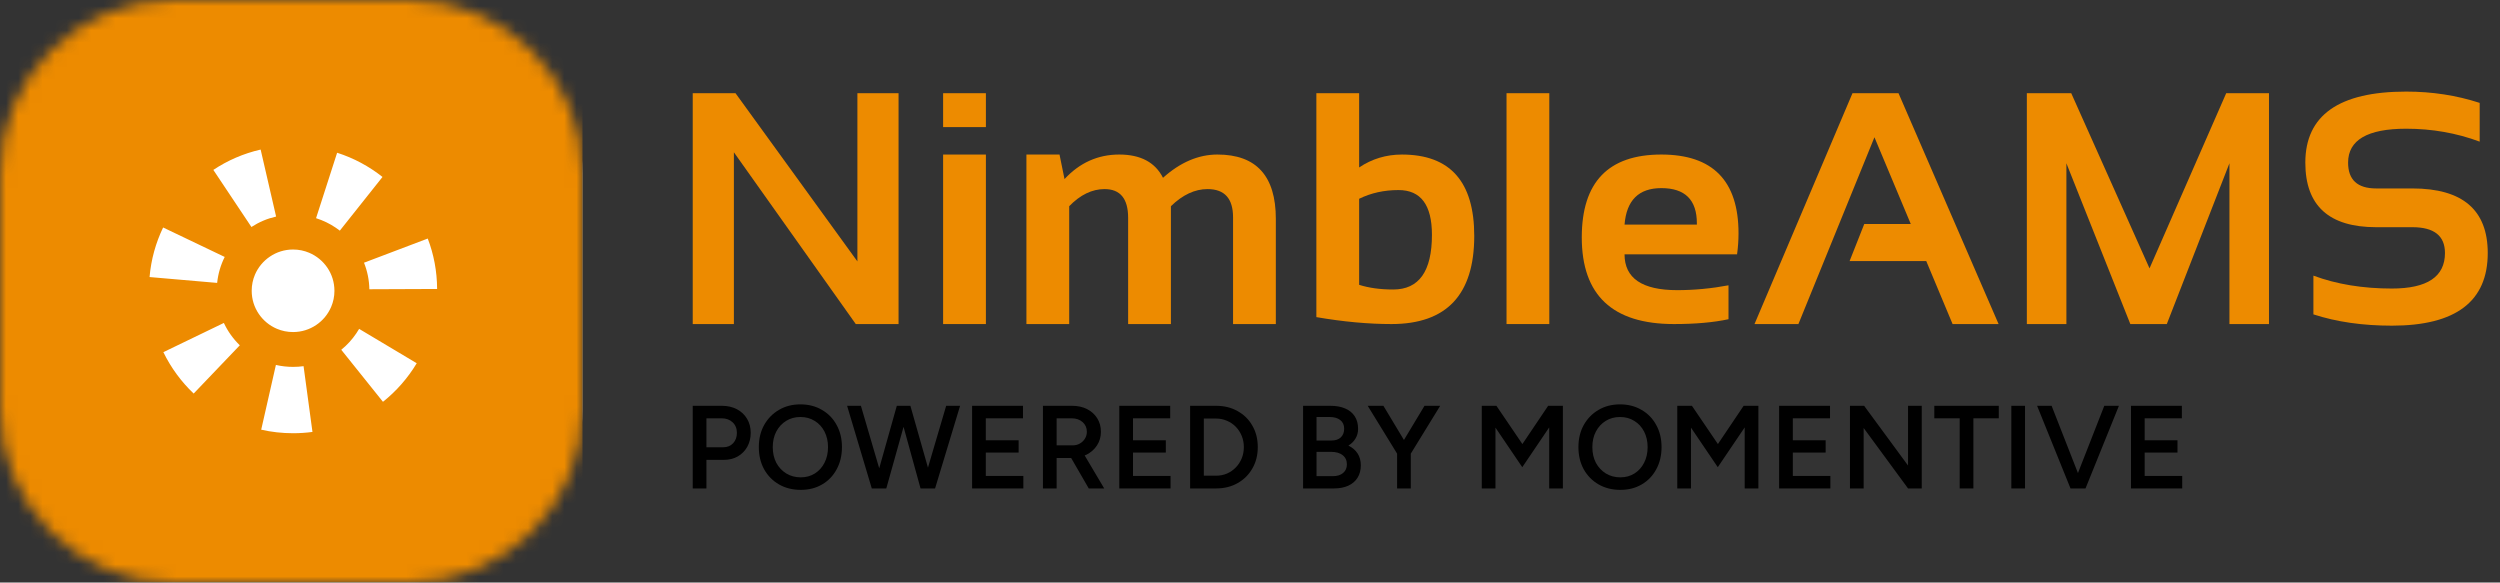 <?xml version="1.0" encoding="UTF-8"?>
<svg xmlns="http://www.w3.org/2000/svg" width="206" height="48" viewBox="0 0 206 48" fill="none">
  <rect x="0" y="0" width="206" height="48" fill="#333333" stroke="none"/>
  <mask id="mask0_20213_4044" style="mask-type:luminance" maskUnits="userSpaceOnUse" x="0" y="0" width="48" height="48">
    <path d="M33.73 0H14.27C6.389 0 0 6.389 0 14.27V33.73C0 41.611 6.389 48 14.27 48H33.73C41.611 48 48 41.611 48 33.73V14.27C48 6.389 41.611 0 33.73 0Z" fill="white"></path>
  </mask>
  <g mask="url(#mask0_20213_4044)">
    <path d="M33.73 0H14.27C6.389 0 0 6.389 0 14.27V33.73C0 41.611 6.389 48 14.27 48H33.73C41.611 48 48 41.611 48 33.73V14.27C48 6.389 41.611 0 33.73 0Z" fill="white"></path>
    <path fill-rule="evenodd" clip-rule="evenodd" d="M0 0H48V48H0V0ZM18.516 21.172C18.187 21.828 17.972 22.55 17.893 23.311L12.324 22.829C12.448 21.376 12.838 20 13.441 18.745L18.516 21.172ZM15.958 32.429L19.76 28.452C19.217 27.926 18.77 27.304 18.446 26.61L13.461 29.018C14.085 30.301 14.935 31.455 15.958 32.429ZM22.751 17.844C22.387 17.927 22.036 18.039 21.699 18.182C21.355 18.328 21.027 18.503 20.717 18.704L17.579 14C18.749 13.221 20.064 12.648 21.477 12.324L22.751 17.844ZM24.149 35.698C24.691 35.698 25.224 35.662 25.747 35.591L25.014 30.173C24.73 30.213 24.44 30.231 24.149 30.231C23.664 30.231 23.19 30.177 22.734 30.071L21.523 35.406C22.366 35.598 23.246 35.698 24.149 35.698ZM27.558 23.96C27.558 24.433 27.462 24.878 27.289 25.284C27.032 25.892 26.598 26.415 26.053 26.781C25.508 27.147 24.86 27.361 24.149 27.361C23.674 27.361 23.229 27.266 22.821 27.094C22.212 26.838 21.687 26.404 21.321 25.861C20.953 25.316 20.74 24.67 20.74 23.96C20.74 23.487 20.835 23.043 21.006 22.638C21.264 22.029 21.698 21.508 22.244 21.141C22.789 20.773 23.438 20.561 24.149 20.56C24.622 20.56 25.067 20.655 25.474 20.827C26.084 21.084 26.607 21.516 26.976 22.06C27.344 22.604 27.555 23.251 27.557 23.96L27.558 23.96ZM28.002 19.005L31.518 14.581C30.415 13.706 29.151 13.025 27.779 12.586L26.043 17.978C26.624 18.163 27.172 18.427 27.665 18.762C27.78 18.839 27.893 18.92 28.002 19.005ZM34.338 29.931C33.608 31.149 32.664 32.227 31.556 33.109L28.12 28.822C28.598 28.435 29.015 27.979 29.36 27.467C29.442 27.349 29.52 27.224 29.593 27.099L34.338 29.931ZM30.436 23.834L36.018 23.811C36.012 22.347 35.741 20.949 35.247 19.656L29.994 21.647C30.267 22.326 30.421 23.066 30.436 23.834Z" fill="#ED8B00"></path>
  </g>
  <path d="M57.081 26.702V7.68H60.606L70.65 21.541V7.68H74.041V26.702H70.516L60.473 12.548V26.702H57.081Z" fill="#ED8B00"></path>
  <path d="M81.238 7.68V10.473H77.713V7.68H81.238ZM81.238 12.735V26.702H77.713V12.735H81.238Z" fill="#ED8B00"></path>
  <path d="M84.577 26.702V12.734H87.304L87.716 14.756C88.967 13.408 90.47 12.734 92.226 12.734C93.982 12.734 95.183 13.373 95.831 14.65C97.258 13.373 98.753 12.734 100.313 12.734C103.524 12.734 105.129 14.504 105.129 18.042V26.702H101.604V17.909C101.604 16.357 100.904 15.581 99.502 15.581C98.456 15.581 97.449 16.051 96.483 16.991V26.702H92.958V17.949C92.958 16.37 92.311 15.581 91.015 15.581C89.986 15.581 89.015 16.051 88.102 16.991V26.702H84.577Z" fill="#ED8B00"></path>
  <path d="M111.993 23.47C112.8 23.727 113.736 23.855 114.8 23.855C116.929 23.855 117.992 22.352 117.992 19.346C117.992 16.889 117.075 15.661 115.239 15.661C114.051 15.661 112.969 15.9 111.993 16.379V23.47ZM108.468 7.68H111.993V13.799C113.048 13.089 114.224 12.735 115.519 12.735C119.492 12.735 121.478 14.969 121.478 19.439C121.478 24.281 119.203 26.702 114.654 26.702C112.738 26.702 110.676 26.511 108.468 26.13V7.68Z" fill="#ED8B00"></path>
  <path d="M127.663 7.68V26.702H124.138V7.68H127.663Z" fill="#ED8B00"></path>
  <path d="M136.895 12.734C141.134 12.734 143.254 14.898 143.254 19.226C143.254 19.802 143.214 20.379 143.134 20.955H133.862C133.862 22.924 135.308 23.908 138.199 23.908C139.609 23.908 141.019 23.775 142.429 23.509V26.303C141.197 26.569 139.698 26.702 137.933 26.702C132.869 26.702 130.338 24.321 130.338 19.558C130.338 15.009 132.523 12.734 136.895 12.734ZM133.862 18.508H139.822V18.401C139.822 16.468 138.846 15.501 136.895 15.501C135.033 15.501 134.022 16.503 133.862 18.508Z" fill="#ED8B00"></path>
  <path d="M148.189 26.702H144.571L152.645 7.68H156.437L164.684 26.702H160.893L158.724 21.514H152.406L153.616 18.455H157.447L154.454 11.311L148.189 26.702Z" fill="#ED8B00"></path>
  <path d="M167.012 26.702V7.68H170.67L177.121 22.113L183.44 7.68H186.965V26.702H183.706V13.453L178.545 26.702H175.539L170.271 13.453V26.702H167.012Z" fill="#ED8B00"></path>
  <path d="M190.624 25.904V22.712C192.53 23.421 194.685 23.776 197.089 23.776C200.006 23.776 201.465 22.8 201.465 20.849C201.465 19.43 200.569 18.721 198.778 18.721H195.798C191.905 18.721 189.959 16.947 189.959 13.4C189.959 9.498 192.73 7.547 198.272 7.547C200.401 7.547 202.419 7.857 204.325 8.478V11.671C202.419 10.961 200.401 10.606 198.272 10.606C195.08 10.606 193.483 11.538 193.483 13.4C193.483 14.819 194.255 15.528 195.798 15.528H198.778C202.919 15.528 204.99 17.302 204.99 20.849C204.99 24.84 202.356 26.835 197.089 26.835C194.685 26.835 192.53 26.525 190.624 25.904Z" fill="#ED8B00"></path>
  <path d="M57.081 40.248V33.438H59.484C59.951 33.438 60.363 33.532 60.72 33.72C61.077 33.908 61.356 34.17 61.557 34.508C61.758 34.839 61.858 35.224 61.858 35.666C61.858 36.094 61.764 36.476 61.576 36.814C61.388 37.151 61.125 37.417 60.788 37.612C60.457 37.8 60.071 37.894 59.63 37.894H58.21V40.248H57.081ZM58.21 36.853H59.611C59.935 36.853 60.201 36.742 60.409 36.522C60.616 36.301 60.72 36.016 60.72 35.666C60.72 35.309 60.603 35.02 60.37 34.8C60.136 34.579 59.835 34.469 59.465 34.469H58.21V36.853Z" fill="black"></path>
  <path d="M65.981 40.365C65.307 40.365 64.71 40.215 64.191 39.917C63.672 39.619 63.263 39.204 62.965 38.672C62.673 38.14 62.527 37.53 62.527 36.843C62.527 36.155 62.673 35.548 62.965 35.023C63.263 34.491 63.669 34.076 64.181 33.778C64.694 33.473 65.284 33.32 65.952 33.32C66.627 33.32 67.22 33.473 67.733 33.778C68.251 34.076 68.654 34.491 68.939 35.023C69.231 35.548 69.377 36.155 69.377 36.843C69.377 37.53 69.231 38.14 68.939 38.672C68.654 39.204 68.255 39.619 67.742 39.917C67.236 40.215 66.649 40.365 65.981 40.365ZM65.981 39.333C66.422 39.333 66.811 39.226 67.149 39.012C67.486 38.798 67.749 38.506 67.937 38.136C68.131 37.76 68.229 37.329 68.229 36.843C68.229 36.362 68.131 35.934 67.937 35.558C67.742 35.182 67.473 34.89 67.129 34.682C66.792 34.468 66.4 34.361 65.952 34.361C65.511 34.361 65.118 34.468 64.775 34.682C64.438 34.89 64.168 35.182 63.967 35.558C63.773 35.928 63.675 36.356 63.675 36.843C63.675 37.329 63.773 37.76 63.967 38.136C64.168 38.506 64.441 38.798 64.785 39.012C65.135 39.226 65.534 39.333 65.981 39.333Z" fill="black"></path>
  <path d="M75.96 40.248L77.964 33.438H79.112L77.05 40.248H75.96ZM71.835 40.248L69.801 33.438H70.939L72.934 40.248H71.835ZM71.981 40.248L73.897 33.438H74.938L73.031 40.248H71.981ZM75.853 40.248L73.975 33.438H75.016L76.952 40.248H75.853Z" fill="black"></path>
  <path d="M80.101 40.248V33.438H84.294V34.469H81.23V36.279H83.934V37.291H81.23V39.217H84.324V40.248H80.101Z" fill="black"></path>
  <path d="M85.938 40.248V33.438H88.341C88.808 33.438 89.22 33.528 89.576 33.71C89.933 33.892 90.212 34.145 90.413 34.469C90.614 34.787 90.715 35.156 90.715 35.578C90.715 36 90.608 36.373 90.394 36.697C90.186 37.021 89.897 37.278 89.528 37.466C89.158 37.647 88.74 37.738 88.273 37.738H87.066V40.248H85.938ZM89.713 40.248L88.117 37.485L88.993 36.882L90.987 40.248H89.713ZM87.066 36.697H88.389C88.61 36.697 88.805 36.648 88.973 36.551C89.148 36.454 89.288 36.321 89.392 36.152C89.502 35.983 89.557 35.792 89.557 35.578C89.557 35.254 89.44 34.988 89.207 34.78C88.973 34.573 88.672 34.469 88.302 34.469H87.066V36.697Z" fill="black"></path>
  <path d="M92.23 40.248V33.438H96.424V34.469H93.359V36.279H96.063V37.291H93.359V39.217H96.453V40.248H92.23Z" fill="black"></path>
  <path d="M98.066 40.248V33.438H100.206C100.875 33.438 101.465 33.583 101.977 33.875C102.496 34.161 102.902 34.56 103.193 35.072C103.492 35.584 103.641 36.175 103.641 36.843C103.641 37.505 103.492 38.092 103.193 38.604C102.902 39.116 102.496 39.519 101.977 39.81C101.465 40.102 100.875 40.248 100.206 40.248H98.066ZM99.195 39.197H100.206C100.524 39.197 100.823 39.139 101.102 39.022C101.381 38.899 101.624 38.73 101.831 38.516C102.039 38.302 102.201 38.053 102.318 37.767C102.435 37.482 102.493 37.174 102.493 36.843C102.493 36.512 102.435 36.204 102.318 35.919C102.201 35.633 102.039 35.383 101.831 35.169C101.624 34.955 101.381 34.79 101.102 34.673C100.823 34.55 100.524 34.488 100.206 34.488H99.195V39.197Z" fill="black"></path>
  <path d="M107.373 40.248V33.438H109.62C110.087 33.438 110.49 33.509 110.827 33.652C111.171 33.794 111.437 34.008 111.625 34.294C111.813 34.573 111.907 34.923 111.907 35.344C111.907 35.636 111.835 35.899 111.693 36.133C111.557 36.366 111.362 36.561 111.109 36.716C111.44 36.879 111.693 37.096 111.868 37.368C112.043 37.641 112.131 37.965 112.131 38.341C112.131 38.743 112.04 39.087 111.858 39.373C111.677 39.658 111.42 39.875 111.09 40.025C110.759 40.174 110.366 40.248 109.912 40.248H107.373ZM108.482 39.236H109.825C110.181 39.236 110.464 39.149 110.671 38.974C110.879 38.799 110.983 38.562 110.983 38.263C110.983 37.939 110.866 37.686 110.632 37.505C110.405 37.323 110.084 37.232 109.669 37.232H108.482V39.236ZM108.482 36.298H109.718C110.042 36.298 110.295 36.214 110.477 36.045C110.665 35.87 110.759 35.63 110.759 35.325C110.759 35.014 110.652 34.777 110.438 34.615C110.23 34.446 109.938 34.362 109.562 34.362H108.482V36.298Z" fill="black"></path>
  <path d="M116.22 37.427L115.179 37.096L117.378 33.438H118.672L116.22 37.427ZM115.121 40.248V36.979H116.249V40.248H115.121ZM115.15 37.427L112.698 33.438H113.992L116.191 37.096L115.15 37.427Z" fill="black"></path>
  <path d="M122.098 40.248V33.438H123.304L125.445 36.59L127.566 33.438H128.782V40.248H127.653V35.218L125.435 38.497L123.226 35.237V40.248H122.098Z" fill="black"></path>
  <path d="M133.516 40.365C132.841 40.365 132.245 40.215 131.726 39.917C131.207 39.619 130.798 39.204 130.5 38.672C130.208 38.14 130.062 37.53 130.062 36.843C130.062 36.155 130.208 35.548 130.5 35.023C130.798 34.491 131.204 34.076 131.716 33.778C132.228 33.473 132.819 33.32 133.487 33.32C134.161 33.32 134.755 33.473 135.267 33.778C135.786 34.076 136.188 34.491 136.474 35.023C136.766 35.548 136.912 36.155 136.912 36.843C136.912 37.53 136.766 38.14 136.474 38.672C136.188 39.204 135.789 39.619 135.277 39.917C134.771 40.215 134.184 40.365 133.516 40.365ZM133.516 39.333C133.957 39.333 134.346 39.226 134.684 39.012C135.021 38.798 135.284 38.506 135.472 38.136C135.666 37.76 135.764 37.329 135.764 36.843C135.764 36.362 135.666 35.934 135.472 35.558C135.277 35.182 135.008 34.89 134.664 34.682C134.327 34.468 133.934 34.361 133.487 34.361C133.046 34.361 132.653 34.468 132.309 34.682C131.972 34.89 131.703 35.182 131.502 35.558C131.307 35.928 131.21 36.356 131.21 36.843C131.21 37.329 131.307 37.76 131.502 38.136C131.703 38.506 131.975 38.798 132.319 39.012C132.669 39.226 133.068 39.333 133.516 39.333Z" fill="black"></path>
  <path d="M138.208 40.248V33.438H139.414L141.555 36.59L143.676 33.438H144.892V40.248H143.763V35.218L141.545 38.497L139.336 35.237V40.248H138.208Z" fill="black"></path>
  <path d="M146.6 40.248V33.438H150.793V34.469H147.729V36.279H150.433V37.291H147.729V39.217H150.823V40.248H146.6Z" fill="black"></path>
  <path d="M152.436 40.248V33.438H153.604L157.223 38.361V33.438H158.352V40.248H157.223L153.565 35.267V40.248H152.436Z" fill="black"></path>
  <path d="M161.479 40.248V34.469H159.387V33.438H164.7V34.469H162.608V40.248H161.479Z" fill="black"></path>
  <path d="M165.734 40.248V33.438H166.862V40.248H165.734Z" fill="black"></path>
  <path d="M170.727 40.248L173.393 33.438H174.599L171.846 40.248H170.727ZM170.61 40.248L167.857 33.438H169.053L171.719 40.248H170.61Z" fill="black"></path>
  <path d="M175.592 40.248V33.438H179.785V34.469H176.72V36.279H179.425V37.291H176.72V39.217H179.814V40.248H175.592Z" fill="black"></path>
</svg>
